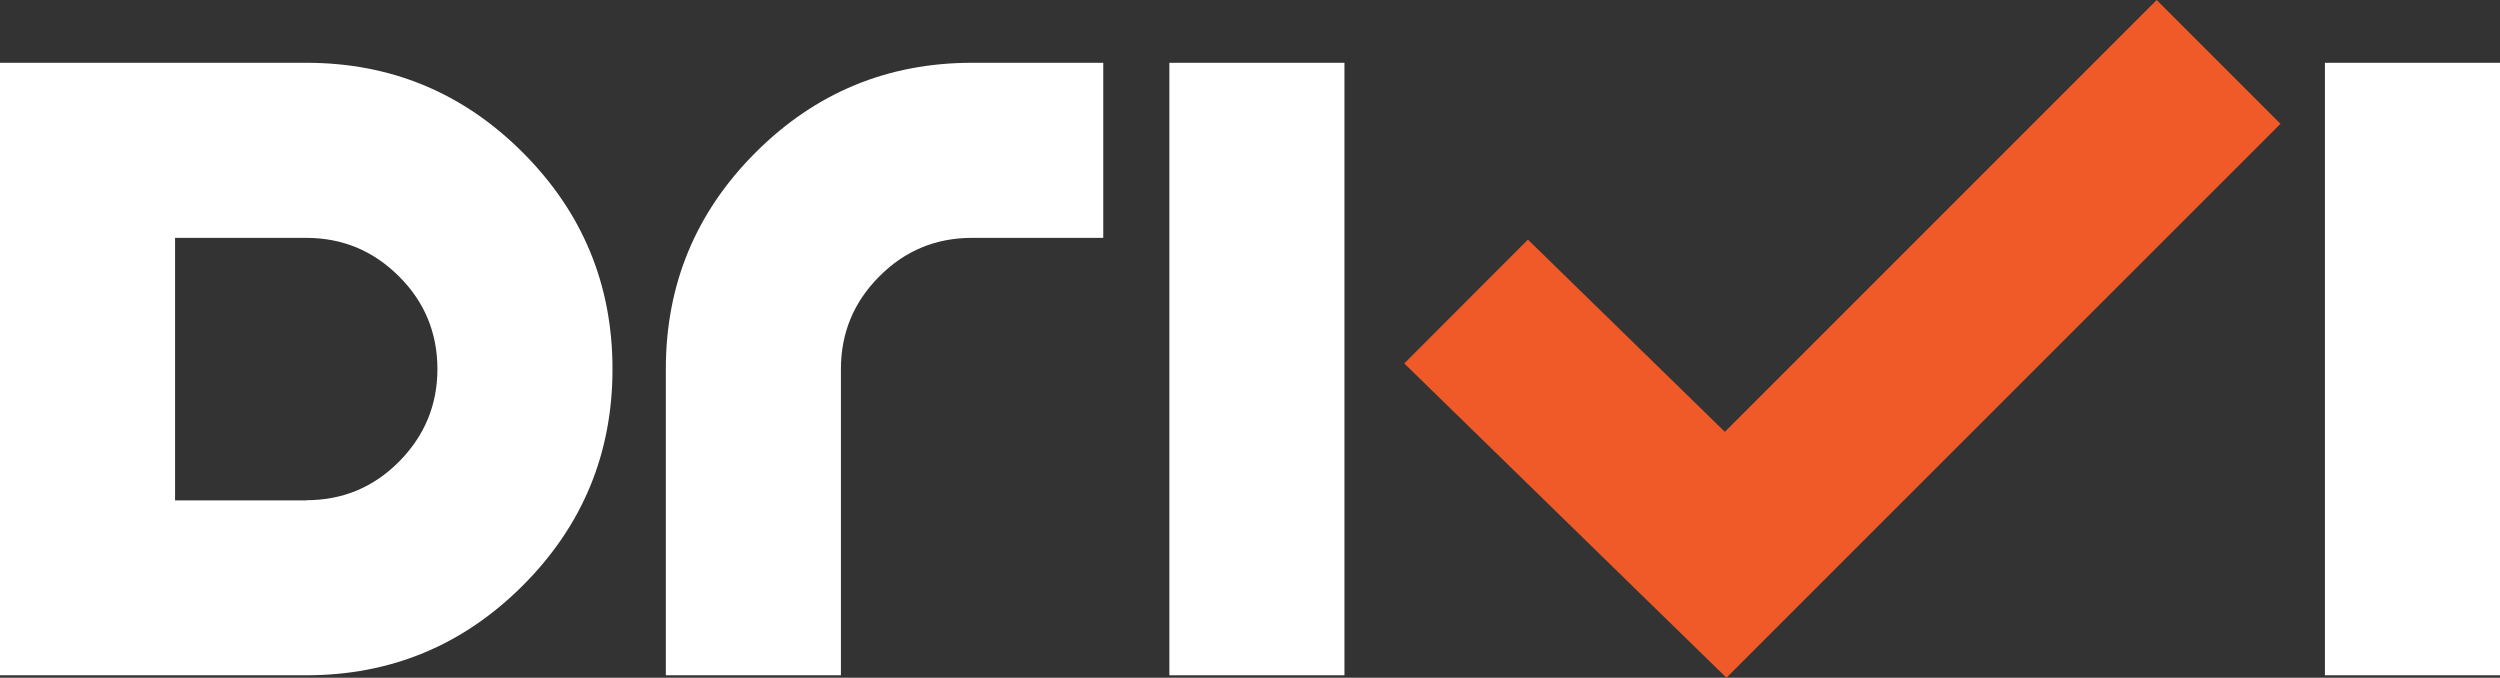 <svg xmlns="http://www.w3.org/2000/svg" id="uuid-2bca3ea5-6485-4b3c-8fcf-b1912f731ce6" viewBox="0 0 142.94 38.75">
  <rect x="0" y="0" width="142.94" height="38.75" fill="#333333" stroke="none"/>
  <defs>
    <style>.uuid-62a6e8f1-8e6e-4f06-8550-75140406c458{fill:#ef5a28;}.uuid-03d01fba-2362-488d-baa6-57d59d0f9203{fill:#fff;}</style>
  </defs>
  <g id="uuid-2175660b-918f-412b-8d05-3cbdc3030831">
    <path class="uuid-03d01fba-2362-488d-baa6-57d59d0f9203" d="M17.51,3.59c4.84,0,8.96,1.71,12.38,5.13s5.13,7.55,5.13,12.38-1.71,8.96-5.13,12.38c-3.42,3.42-7.55,5.13-12.38,5.13H0V3.59h17.51ZM17.51,28.6c2.07,0,3.84-.73,5.3-2.2s2.2-3.24,2.2-5.3-.73-3.84-2.2-5.3c-1.47-1.47-3.24-2.2-5.3-2.2h-7.5v15.01h7.5Z"/>
    <path class="uuid-03d01fba-2362-488d-baa6-57d59d0f9203" d="M48.08,21.1v17.51h-10.01v-17.51c0-4.84,1.71-8.96,5.13-12.38,3.42-3.42,7.55-5.13,12.38-5.13h7.5v10.01h-7.5c-2.07,0-3.84.73-5.3,2.2-1.47,1.47-2.2,3.24-2.2,5.3Z"/>
    <path class="uuid-03d01fba-2362-488d-baa6-57d59d0f9203" d="M76.87,38.61h-10.01V3.59h10.01v35.02Z"/>
    <path class="uuid-03d01fba-2362-488d-baa6-57d59d0f9203" d="M142.94,38.61h-10.01V3.59h10.01v35.02Z"/>
    <polygon class="uuid-62a6e8f1-8e6e-4f06-8550-75140406c458" points="130.39 7.08 123.31 0 98.62 24.69 87.36 13.7 80.29 20.78 98.71 38.75 105.62 31.84 105.62 31.84 130.39 7.08"/>
  </g>
</svg>